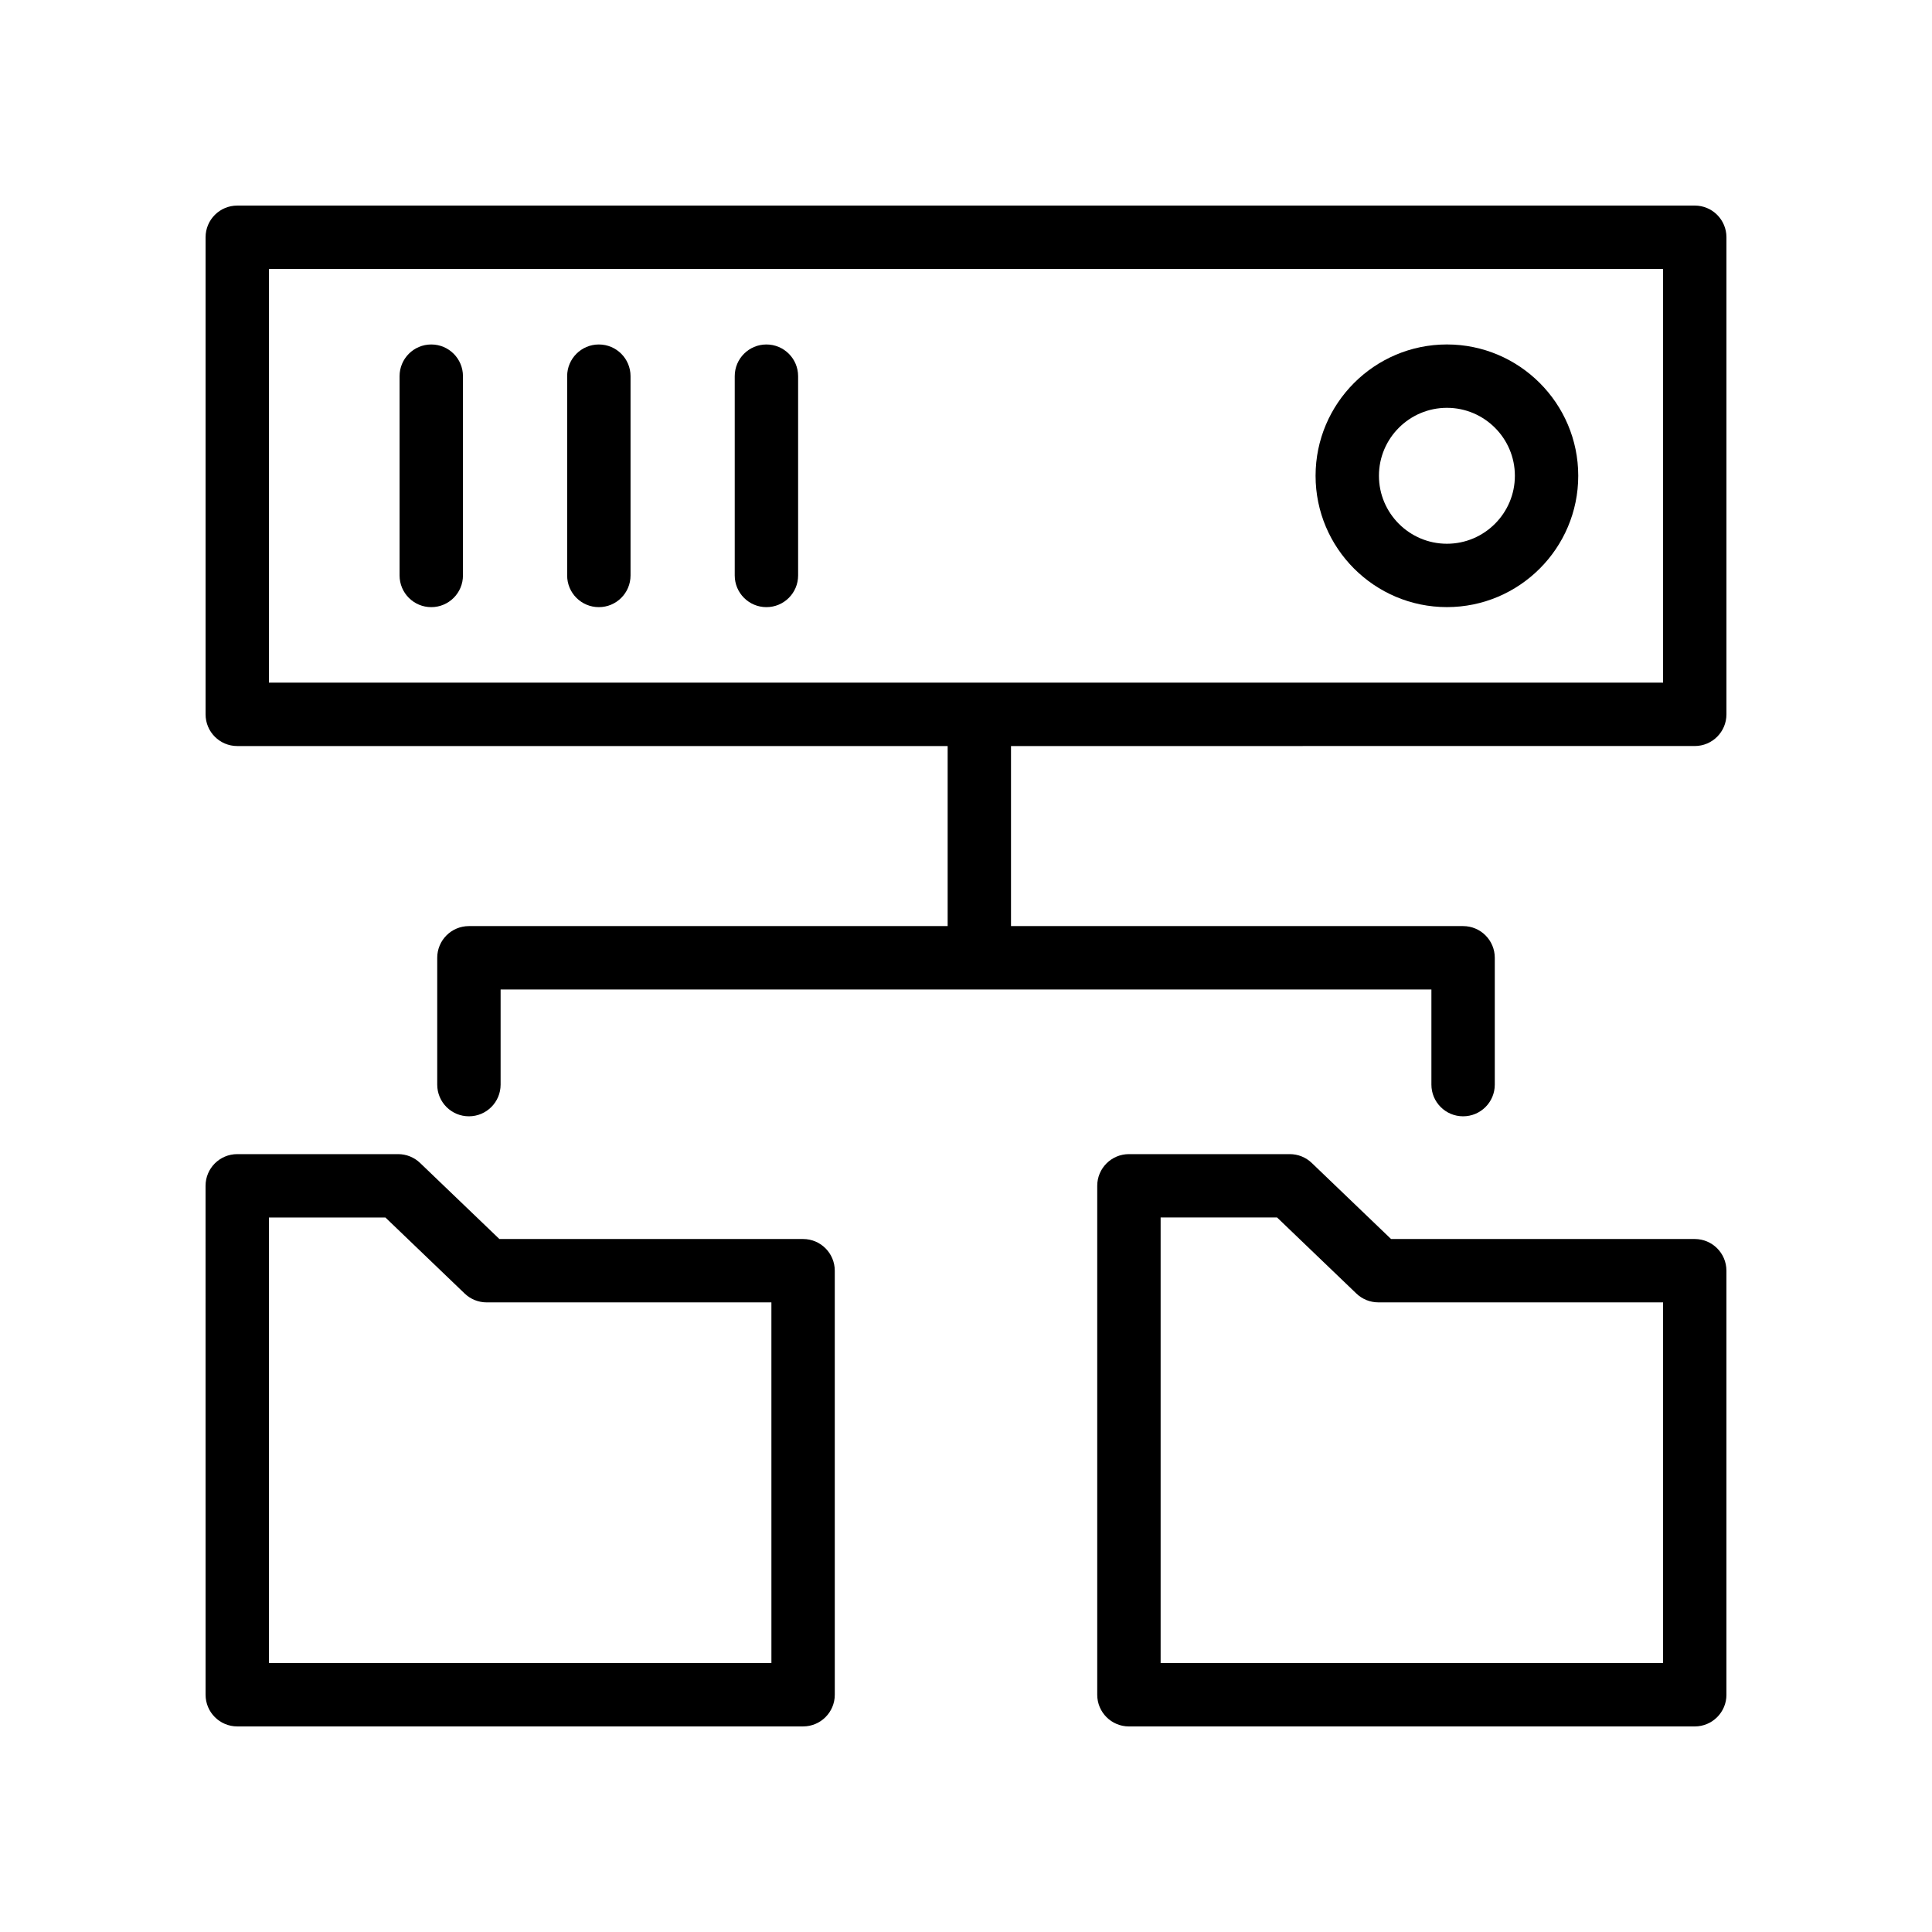 <?xml version="1.0" encoding="UTF-8"?>
<!-- Uploaded to: SVG Repo, www.svgrepo.com, Generator: SVG Repo Mixer Tools -->
<svg fill="#000000" width="800px" height="800px" version="1.1" viewBox="144 144 512 512" xmlns="http://www.w3.org/2000/svg">
 <g>
  <path d="m601.52 593.12v-112.37c0-4.637-3.754-8.398-8.398-8.398h-80.477l-21.016-20.16c-1.566-1.5-3.648-2.336-5.812-2.336h-42.641c-4.641 0-8.398 3.758-8.398 8.398v134.87c0 4.637 3.754 8.398 8.398 8.398h149.95c4.641 0 8.398-3.762 8.398-8.398zm-16.793-8.395h-133.15v-118.08h30.863l21.016 20.16c1.566 1.5 3.648 2.336 5.812 2.336h75.461z"/>
  <path d="m198.48 593.12c0 4.637 3.754 8.398 8.398 8.398h149.95c4.641 0 8.398-3.758 8.398-8.398l-0.004-112.37c0-4.637-3.754-8.398-8.398-8.398h-80.484l-21.016-20.16c-1.566-1.5-3.648-2.336-5.812-2.336h-42.641c-4.641 0-8.398 3.758-8.398 8.398zm16.793-126.47h30.863l21.016 20.16c1.566 1.5 3.648 2.336 5.812 2.336h75.465l0.004 95.582h-133.16z"/>
  <path d="m198.48 333.31c0 4.637 3.754 8.398 8.398 8.398h188.26v47.715h-126.87c-4.641 0-8.398 3.758-8.398 8.398v33.613c0 4.637 3.754 8.398 8.398 8.398 4.641 0 8.398-3.758 8.398-8.398v-25.215h246.67v25.215c0 4.637 3.754 8.398 8.398 8.398 4.641 0 8.398-3.758 8.398-8.398v-33.613c0-4.637-3.754-8.398-8.398-8.398h-119.81v-47.715l181.2-0.004c4.641 0 8.398-3.758 8.398-8.398v-126.43c0-4.637-3.754-8.398-8.398-8.398l-386.25 0.004c-4.641 0-8.395 3.758-8.395 8.395zm16.793-118.04h369.46v109.64h-369.46z"/>
  <path d="m258.29 235.29c-4.641 0-8.398 3.758-8.398 8.398v52.812c0 4.637 3.754 8.398 8.398 8.398 4.641 0 8.398-3.758 8.398-8.398v-52.812c0-4.641-3.758-8.398-8.398-8.398z"/>
  <path d="m302.7 235.29c-4.641 0-8.398 3.758-8.398 8.398v52.812c0 4.637 3.754 8.398 8.398 8.398 4.641 0 8.398-3.758 8.398-8.398v-52.812c0-4.641-3.754-8.398-8.398-8.398z"/>
  <path d="m347.11 235.29c-4.641 0-8.398 3.758-8.398 8.398v52.812c0 4.637 3.754 8.398 8.398 8.398 4.641 0 8.398-3.758 8.398-8.398v-52.812c-0.004-4.641-3.758-8.398-8.398-8.398z"/>
  <path d="m527.45 304.89c19.188 0 34.801-15.613 34.801-34.805 0-19.188-15.613-34.801-34.801-34.801-19.195 0-34.809 15.613-34.809 34.801-0.004 19.191 15.609 34.805 34.809 34.805zm0-52.812c9.93 0 18.008 8.078 18.008 18.008 0 9.93-8.078 18.012-18.008 18.012s-18.016-8.082-18.016-18.012c0-9.93 8.082-18.008 18.016-18.008z"/>
 </g>
</svg>